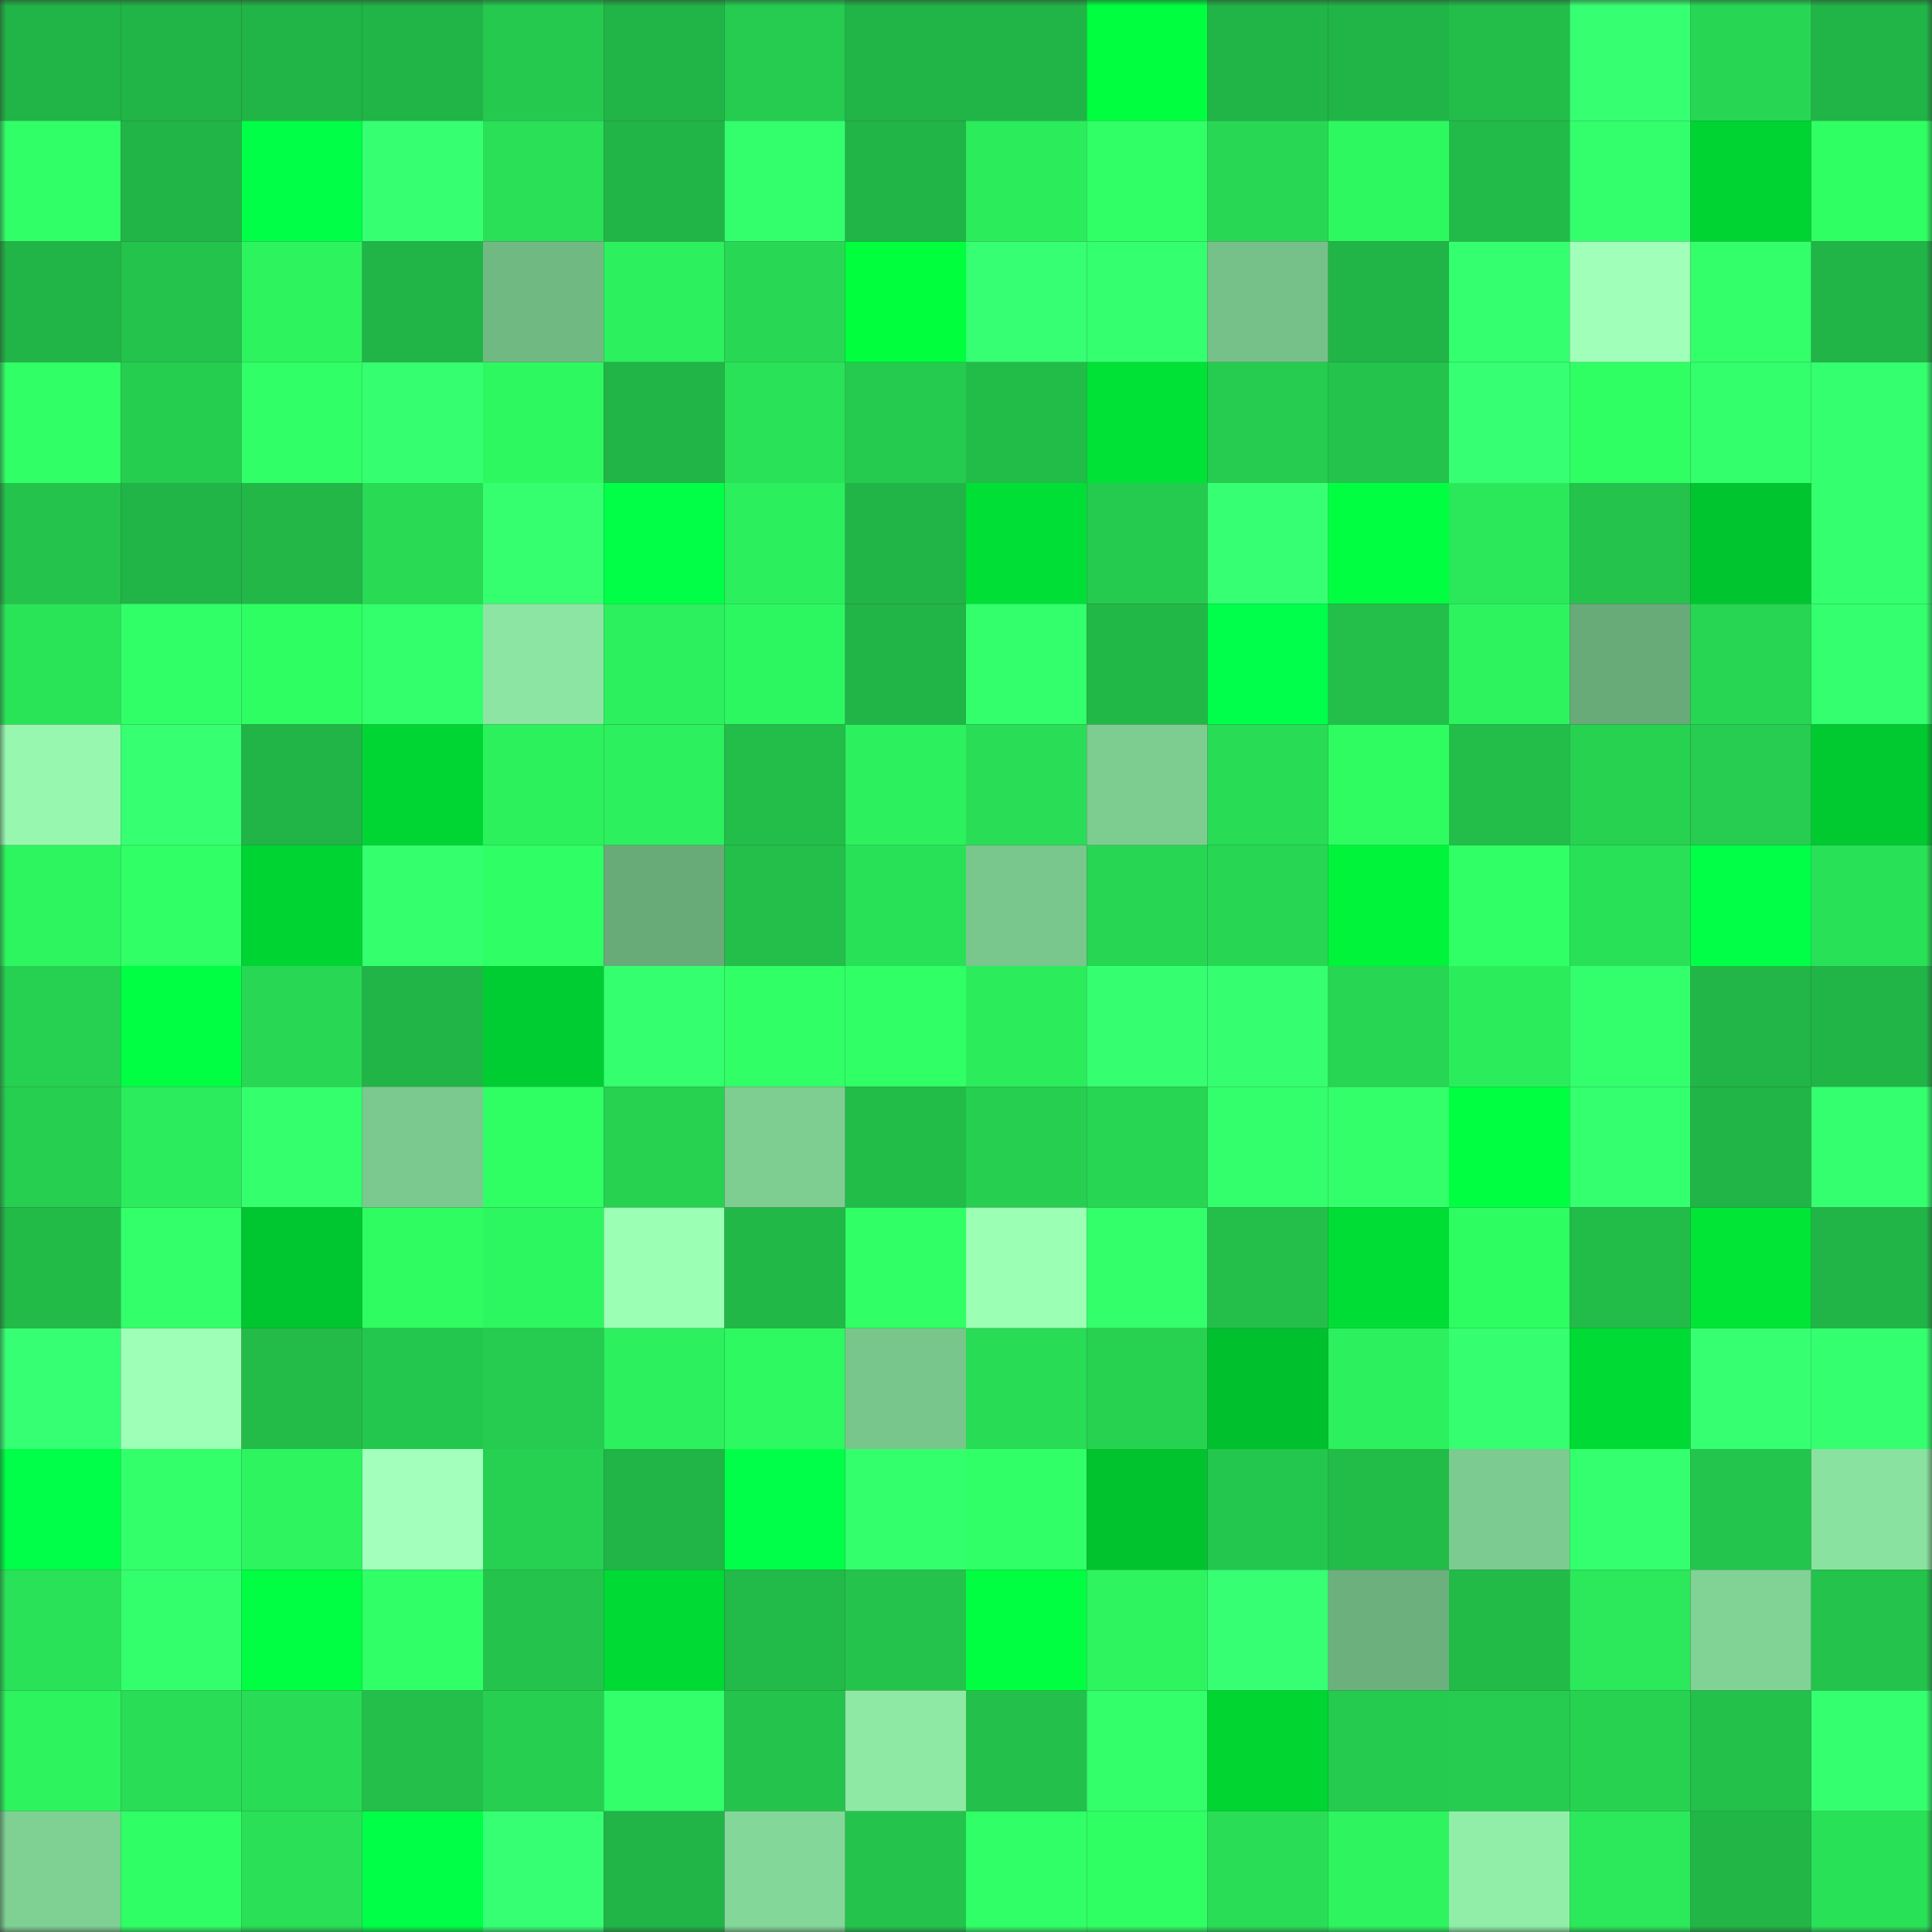 <svg viewBox="0 0 160 160" fill="none" role="img" xmlns="http://www.w3.org/2000/svg" width="240" height="240" name="lens%2Cqinkun.lens"><rect x="0" y="0" width="160" height="160" fill="#333333" stroke="none"/><mask id="1770717168" mask-type="alpha" maskUnits="userSpaceOnUse" x="0" y="0" width="160" height="160"><rect width="160" height="160" fill="#FFFFFF"></rect></mask><g mask="url(#1770717168)"><rect x="0" y="0" width="10" height="10" fill="#21b446"></rect><rect x="10" y="0" width="10" height="10" fill="#21b446"></rect><rect x="20" y="0" width="10" height="10" fill="#21b446"></rect><rect x="30" y="0" width="10" height="10" fill="#21b446"></rect><rect x="40" y="0" width="10" height="10" fill="#25c94e"></rect><rect x="50" y="0" width="10" height="10" fill="#21b446"></rect><rect x="60" y="0" width="10" height="10" fill="#25cc4f"></rect><rect x="70" y="0" width="10" height="10" fill="#21b446"></rect><rect x="80" y="0" width="10" height="10" fill="#21b446"></rect><rect x="90" y="0" width="10" height="10" fill="#00ff3f"></rect><rect x="100" y="0" width="10" height="10" fill="#21b446"></rect><rect x="110" y="0" width="10" height="10" fill="#21b446"></rect><rect x="120" y="0" width="10" height="10" fill="#23bd49"></rect><rect x="130" y="0" width="10" height="10" fill="#36ff72"></rect><rect x="140" y="0" width="10" height="10" fill="#27d753"></rect><rect x="150" y="0" width="10" height="10" fill="#21b446"></rect><rect x="0" y="10" width="10" height="10" fill="#31ff68"></rect><rect x="10" y="10" width="10" height="10" fill="#21b446"></rect><rect x="20" y="10" width="10" height="10" fill="#00ff47"></rect><rect x="30" y="10" width="10" height="10" fill="#36ff72"></rect><rect x="40" y="10" width="10" height="10" fill="#29e057"></rect><rect x="50" y="10" width="10" height="10" fill="#21b446"></rect><rect x="60" y="10" width="10" height="10" fill="#33ff6d"></rect><rect x="70" y="10" width="10" height="10" fill="#21b446"></rect><rect x="80" y="10" width="10" height="10" fill="#2bec5b"></rect><rect x="90" y="10" width="10" height="10" fill="#30ff66"></rect><rect x="100" y="10" width="10" height="10" fill="#28d854"></rect><rect x="110" y="10" width="10" height="10" fill="#2df860"></rect><rect x="120" y="10" width="10" height="10" fill="#22ba48"></rect><rect x="130" y="10" width="10" height="10" fill="#33ff6c"></rect><rect x="140" y="10" width="10" height="10" fill="#00d432"></rect><rect x="150" y="10" width="10" height="10" fill="#2fff63"></rect><rect x="0" y="20" width="10" height="10" fill="#21b446"></rect><rect x="10" y="20" width="10" height="10" fill="#24c34c"></rect><rect x="20" y="20" width="10" height="10" fill="#2df45e"></rect><rect x="30" y="20" width="10" height="10" fill="#21b446"></rect><rect x="40" y="20" width="10" height="10" fill="#71b983"></rect><rect x="50" y="20" width="10" height="10" fill="#2cf05d"></rect><rect x="60" y="20" width="10" height="10" fill="#28d854"></rect><rect x="70" y="20" width="10" height="10" fill="#00ff3d"></rect><rect x="80" y="20" width="10" height="10" fill="#37ff74"></rect><rect x="90" y="20" width="10" height="10" fill="#34ff6f"></rect><rect x="100" y="20" width="10" height="10" fill="#76c189"></rect><rect x="110" y="20" width="10" height="10" fill="#21b446"></rect><rect x="120" y="20" width="10" height="10" fill="#34ff6e"></rect><rect x="130" y="20" width="10" height="10" fill="#a0ffb9"></rect><rect x="140" y="20" width="10" height="10" fill="#32ff6a"></rect><rect x="150" y="20" width="10" height="10" fill="#21b446"></rect><rect x="0" y="30" width="10" height="10" fill="#30ff66"></rect><rect x="10" y="30" width="10" height="10" fill="#26ce50"></rect><rect x="20" y="30" width="10" height="10" fill="#31ff67"></rect><rect x="30" y="30" width="10" height="10" fill="#35ff70"></rect><rect x="40" y="30" width="10" height="10" fill="#2ef860"></rect><rect x="50" y="30" width="10" height="10" fill="#21b446"></rect><rect x="60" y="30" width="10" height="10" fill="#29e257"></rect><rect x="70" y="30" width="10" height="10" fill="#25cb4f"></rect><rect x="80" y="30" width="10" height="10" fill="#22bc49"></rect><rect x="90" y="30" width="10" height="10" fill="#00e236"></rect><rect x="100" y="30" width="10" height="10" fill="#25cc4f"></rect><rect x="110" y="30" width="10" height="10" fill="#24c34c"></rect><rect x="120" y="30" width="10" height="10" fill="#37ff74"></rect><rect x="130" y="30" width="10" height="10" fill="#2fff63"></rect><rect x="140" y="30" width="10" height="10" fill="#33ff6d"></rect><rect x="150" y="30" width="10" height="10" fill="#34ff6f"></rect><rect x="0" y="40" width="10" height="10" fill="#24c44c"></rect><rect x="10" y="40" width="10" height="10" fill="#21b446"></rect><rect x="20" y="40" width="10" height="10" fill="#22b747"></rect><rect x="30" y="40" width="10" height="10" fill="#28da54"></rect><rect x="40" y="40" width="10" height="10" fill="#35ff6f"></rect><rect x="50" y="40" width="10" height="10" fill="#00ff46"></rect><rect x="60" y="40" width="10" height="10" fill="#2cef5d"></rect><rect x="70" y="40" width="10" height="10" fill="#21b446"></rect><rect x="80" y="40" width="10" height="10" fill="#00df35"></rect><rect x="90" y="40" width="10" height="10" fill="#25cb4f"></rect><rect x="100" y="40" width="10" height="10" fill="#37ff73"></rect><rect x="110" y="40" width="10" height="10" fill="#00ff41"></rect><rect x="120" y="40" width="10" height="10" fill="#2ae85a"></rect><rect x="130" y="40" width="10" height="10" fill="#24c34c"></rect><rect x="140" y="40" width="10" height="10" fill="#00c52f"></rect><rect x="150" y="40" width="10" height="10" fill="#34ff6f"></rect><rect x="0" y="50" width="10" height="10" fill="#2ae458"></rect><rect x="10" y="50" width="10" height="10" fill="#31ff67"></rect><rect x="20" y="50" width="10" height="10" fill="#2ffe62"></rect><rect x="30" y="50" width="10" height="10" fill="#33ff6c"></rect><rect x="40" y="50" width="10" height="10" fill="#8ce5a2"></rect><rect x="50" y="50" width="10" height="10" fill="#2cf05d"></rect><rect x="60" y="50" width="10" height="10" fill="#2df760"></rect><rect x="70" y="50" width="10" height="10" fill="#21b446"></rect><rect x="80" y="50" width="10" height="10" fill="#32ff6b"></rect><rect x="90" y="50" width="10" height="10" fill="#22b847"></rect><rect x="100" y="50" width="10" height="10" fill="#00ff4a"></rect><rect x="110" y="50" width="10" height="10" fill="#23bf4a"></rect><rect x="120" y="50" width="10" height="10" fill="#2cf35e"></rect><rect x="130" y="50" width="10" height="10" fill="#68aa78"></rect><rect x="140" y="50" width="10" height="10" fill="#27d653"></rect><rect x="150" y="50" width="10" height="10" fill="#34ff6f"></rect><rect x="0" y="60" width="10" height="10" fill="#97f7af"></rect><rect x="10" y="60" width="10" height="10" fill="#36ff72"></rect><rect x="20" y="60" width="10" height="10" fill="#21b446"></rect><rect x="30" y="60" width="10" height="10" fill="#00d633"></rect><rect x="40" y="60" width="10" height="10" fill="#2cf15d"></rect><rect x="50" y="60" width="10" height="10" fill="#2cf05d"></rect><rect x="60" y="60" width="10" height="10" fill="#23bd49"></rect><rect x="70" y="60" width="10" height="10" fill="#2cf05d"></rect><rect x="80" y="60" width="10" height="10" fill="#29de56"></rect><rect x="90" y="60" width="10" height="10" fill="#7dcd91"></rect><rect x="100" y="60" width="10" height="10" fill="#28dc55"></rect><rect x="110" y="60" width="10" height="10" fill="#2efc61"></rect><rect x="120" y="60" width="10" height="10" fill="#23bd49"></rect><rect x="130" y="60" width="10" height="10" fill="#27d251"></rect><rect x="140" y="60" width="10" height="10" fill="#26cd50"></rect><rect x="150" y="60" width="10" height="10" fill="#00ca30"></rect><rect x="0" y="70" width="10" height="10" fill="#2df55f"></rect><rect x="10" y="70" width="10" height="10" fill="#30ff66"></rect><rect x="20" y="70" width="10" height="10" fill="#00d432"></rect><rect x="30" y="70" width="10" height="10" fill="#34ff6d"></rect><rect x="40" y="70" width="10" height="10" fill="#2fff64"></rect><rect x="50" y="70" width="10" height="10" fill="#68aa78"></rect><rect x="60" y="70" width="10" height="10" fill="#23bf4a"></rect><rect x="70" y="70" width="10" height="10" fill="#29e157"></rect><rect x="80" y="70" width="10" height="10" fill="#79c78d"></rect><rect x="90" y="70" width="10" height="10" fill="#27d653"></rect><rect x="100" y="70" width="10" height="10" fill="#27d753"></rect><rect x="110" y="70" width="10" height="10" fill="#00f53a"></rect><rect x="120" y="70" width="10" height="10" fill="#30ff65"></rect><rect x="130" y="70" width="10" height="10" fill="#29e157"></rect><rect x="140" y="70" width="10" height="10" fill="#00ff46"></rect><rect x="150" y="70" width="10" height="10" fill="#29e157"></rect><rect x="0" y="80" width="10" height="10" fill="#26d151"></rect><rect x="10" y="80" width="10" height="10" fill="#00ff43"></rect><rect x="20" y="80" width="10" height="10" fill="#28d854"></rect><rect x="30" y="80" width="10" height="10" fill="#21b446"></rect><rect x="40" y="80" width="10" height="10" fill="#00cd31"></rect><rect x="50" y="80" width="10" height="10" fill="#34ff6f"></rect><rect x="60" y="80" width="10" height="10" fill="#30ff66"></rect><rect x="70" y="80" width="10" height="10" fill="#30ff66"></rect><rect x="80" y="80" width="10" height="10" fill="#2bec5b"></rect><rect x="90" y="80" width="10" height="10" fill="#35ff70"></rect><rect x="100" y="80" width="10" height="10" fill="#35ff71"></rect><rect x="110" y="80" width="10" height="10" fill="#27d653"></rect><rect x="120" y="80" width="10" height="10" fill="#2bed5c"></rect><rect x="130" y="80" width="10" height="10" fill="#33ff6c"></rect><rect x="140" y="80" width="10" height="10" fill="#21b647"></rect><rect x="150" y="80" width="10" height="10" fill="#21b446"></rect><rect x="0" y="90" width="10" height="10" fill="#26cf50"></rect><rect x="10" y="90" width="10" height="10" fill="#2bec5c"></rect><rect x="20" y="90" width="10" height="10" fill="#34ff6d"></rect><rect x="30" y="90" width="10" height="10" fill="#7bc98f"></rect><rect x="40" y="90" width="10" height="10" fill="#2fff63"></rect><rect x="50" y="90" width="10" height="10" fill="#27d251"></rect><rect x="60" y="90" width="10" height="10" fill="#7ece92"></rect><rect x="70" y="90" width="10" height="10" fill="#22bc49"></rect><rect x="80" y="90" width="10" height="10" fill="#26cf50"></rect><rect x="90" y="90" width="10" height="10" fill="#27d653"></rect><rect x="100" y="90" width="10" height="10" fill="#33ff6d"></rect><rect x="110" y="90" width="10" height="10" fill="#32ff6a"></rect><rect x="120" y="90" width="10" height="10" fill="#00ff40"></rect><rect x="130" y="90" width="10" height="10" fill="#34ff6f"></rect><rect x="140" y="90" width="10" height="10" fill="#21b446"></rect><rect x="150" y="90" width="10" height="10" fill="#34ff6f"></rect><rect x="0" y="100" width="10" height="10" fill="#22bb48"></rect><rect x="10" y="100" width="10" height="10" fill="#32ff69"></rect><rect x="20" y="100" width="10" height="10" fill="#00c62f"></rect><rect x="30" y="100" width="10" height="10" fill="#2efc61"></rect><rect x="40" y="100" width="10" height="10" fill="#2df760"></rect><rect x="50" y="100" width="10" height="10" fill="#9bffb4"></rect><rect x="60" y="100" width="10" height="10" fill="#22b847"></rect><rect x="70" y="100" width="10" height="10" fill="#30ff66"></rect><rect x="80" y="100" width="10" height="10" fill="#9bffb4"></rect><rect x="90" y="100" width="10" height="10" fill="#32ff6a"></rect><rect x="100" y="100" width="10" height="10" fill="#23bf4a"></rect><rect x="110" y="100" width="10" height="10" fill="#00de35"></rect><rect x="120" y="100" width="10" height="10" fill="#2efd62"></rect><rect x="130" y="100" width="10" height="10" fill="#22bc49"></rect><rect x="140" y="100" width="10" height="10" fill="#00e536"></rect><rect x="150" y="100" width="10" height="10" fill="#21b446"></rect><rect x="0" y="110" width="10" height="10" fill="#37ff74"></rect><rect x="10" y="110" width="10" height="10" fill="#9effb7"></rect><rect x="20" y="110" width="10" height="10" fill="#23bc49"></rect><rect x="30" y="110" width="10" height="10" fill="#24c74d"></rect><rect x="40" y="110" width="10" height="10" fill="#25cc4f"></rect><rect x="50" y="110" width="10" height="10" fill="#2cf05d"></rect><rect x="60" y="110" width="10" height="10" fill="#2ef960"></rect><rect x="70" y="110" width="10" height="10" fill="#79c68c"></rect><rect x="80" y="110" width="10" height="10" fill="#28dc55"></rect><rect x="90" y="110" width="10" height="10" fill="#27d251"></rect><rect x="100" y="110" width="10" height="10" fill="#00c02e"></rect><rect x="110" y="110" width="10" height="10" fill="#2cf05d"></rect><rect x="120" y="110" width="10" height="10" fill="#35ff71"></rect><rect x="130" y="110" width="10" height="10" fill="#00da34"></rect><rect x="140" y="110" width="10" height="10" fill="#36ff72"></rect><rect x="150" y="110" width="10" height="10" fill="#34ff6f"></rect><rect x="0" y="120" width="10" height="10" fill="#00ff48"></rect><rect x="10" y="120" width="10" height="10" fill="#32ff69"></rect><rect x="20" y="120" width="10" height="10" fill="#2df45f"></rect><rect x="30" y="120" width="10" height="10" fill="#a2ffbc"></rect><rect x="40" y="120" width="10" height="10" fill="#26d051"></rect><rect x="50" y="120" width="10" height="10" fill="#21b446"></rect><rect x="60" y="120" width="10" height="10" fill="#00ff48"></rect><rect x="70" y="120" width="10" height="10" fill="#33ff6c"></rect><rect x="80" y="120" width="10" height="10" fill="#31ff68"></rect><rect x="90" y="120" width="10" height="10" fill="#00c32e"></rect><rect x="100" y="120" width="10" height="10" fill="#24c74d"></rect><rect x="110" y="120" width="10" height="10" fill="#22bc49"></rect><rect x="120" y="120" width="10" height="10" fill="#7ccb90"></rect><rect x="130" y="120" width="10" height="10" fill="#34ff6f"></rect><rect x="140" y="120" width="10" height="10" fill="#24c54c"></rect><rect x="150" y="120" width="10" height="10" fill="#8ae2a0"></rect><rect x="0" y="130" width="10" height="10" fill="#29e258"></rect><rect x="10" y="130" width="10" height="10" fill="#33ff6c"></rect><rect x="20" y="130" width="10" height="10" fill="#00ff43"></rect><rect x="30" y="130" width="10" height="10" fill="#31ff67"></rect><rect x="40" y="130" width="10" height="10" fill="#24c44c"></rect><rect x="50" y="130" width="10" height="10" fill="#00da34"></rect><rect x="60" y="130" width="10" height="10" fill="#22ba48"></rect><rect x="70" y="130" width="10" height="10" fill="#24c34c"></rect><rect x="80" y="130" width="10" height="10" fill="#00ff40"></rect><rect x="90" y="130" width="10" height="10" fill="#2df45f"></rect><rect x="100" y="130" width="10" height="10" fill="#37ff73"></rect><rect x="110" y="130" width="10" height="10" fill="#6cb17d"></rect><rect x="120" y="130" width="10" height="10" fill="#22bb48"></rect><rect x="130" y="130" width="10" height="10" fill="#2be95a"></rect><rect x="140" y="130" width="10" height="10" fill="#80d295"></rect><rect x="150" y="130" width="10" height="10" fill="#24c34c"></rect><rect x="0" y="140" width="10" height="10" fill="#2df35e"></rect><rect x="10" y="140" width="10" height="10" fill="#29dd56"></rect><rect x="20" y="140" width="10" height="10" fill="#28dc55"></rect><rect x="30" y="140" width="10" height="10" fill="#23bf4a"></rect><rect x="40" y="140" width="10" height="10" fill="#26cf50"></rect><rect x="50" y="140" width="10" height="10" fill="#32ff69"></rect><rect x="60" y="140" width="10" height="10" fill="#24c44c"></rect><rect x="70" y="140" width="10" height="10" fill="#8ee9a5"></rect><rect x="80" y="140" width="10" height="10" fill="#23c14b"></rect><rect x="90" y="140" width="10" height="10" fill="#32ff6a"></rect><rect x="100" y="140" width="10" height="10" fill="#00d532"></rect><rect x="110" y="140" width="10" height="10" fill="#25cb4f"></rect><rect x="120" y="140" width="10" height="10" fill="#25cc4f"></rect><rect x="130" y="140" width="10" height="10" fill="#27d251"></rect><rect x="140" y="140" width="10" height="10" fill="#23c04a"></rect><rect x="150" y="140" width="10" height="10" fill="#34ff6f"></rect><rect x="0" y="150" width="10" height="10" fill="#7fd093"></rect><rect x="10" y="150" width="10" height="10" fill="#2fff64"></rect><rect x="20" y="150" width="10" height="10" fill="#29e057"></rect><rect x="30" y="150" width="10" height="10" fill="#00ff47"></rect><rect x="40" y="150" width="10" height="10" fill="#37ff74"></rect><rect x="50" y="150" width="10" height="10" fill="#21b446"></rect><rect x="60" y="150" width="10" height="10" fill="#83d798"></rect><rect x="70" y="150" width="10" height="10" fill="#24c34c"></rect><rect x="80" y="150" width="10" height="10" fill="#31ff67"></rect><rect x="90" y="150" width="10" height="10" fill="#2fff63"></rect><rect x="100" y="150" width="10" height="10" fill="#29de56"></rect><rect x="110" y="150" width="10" height="10" fill="#2df45f"></rect><rect x="120" y="150" width="10" height="10" fill="#91eea8"></rect><rect x="130" y="150" width="10" height="10" fill="#2be95a"></rect><rect x="140" y="150" width="10" height="10" fill="#21b646"></rect><rect x="150" y="150" width="10" height="10" fill="#29e157"></rect></g></svg>